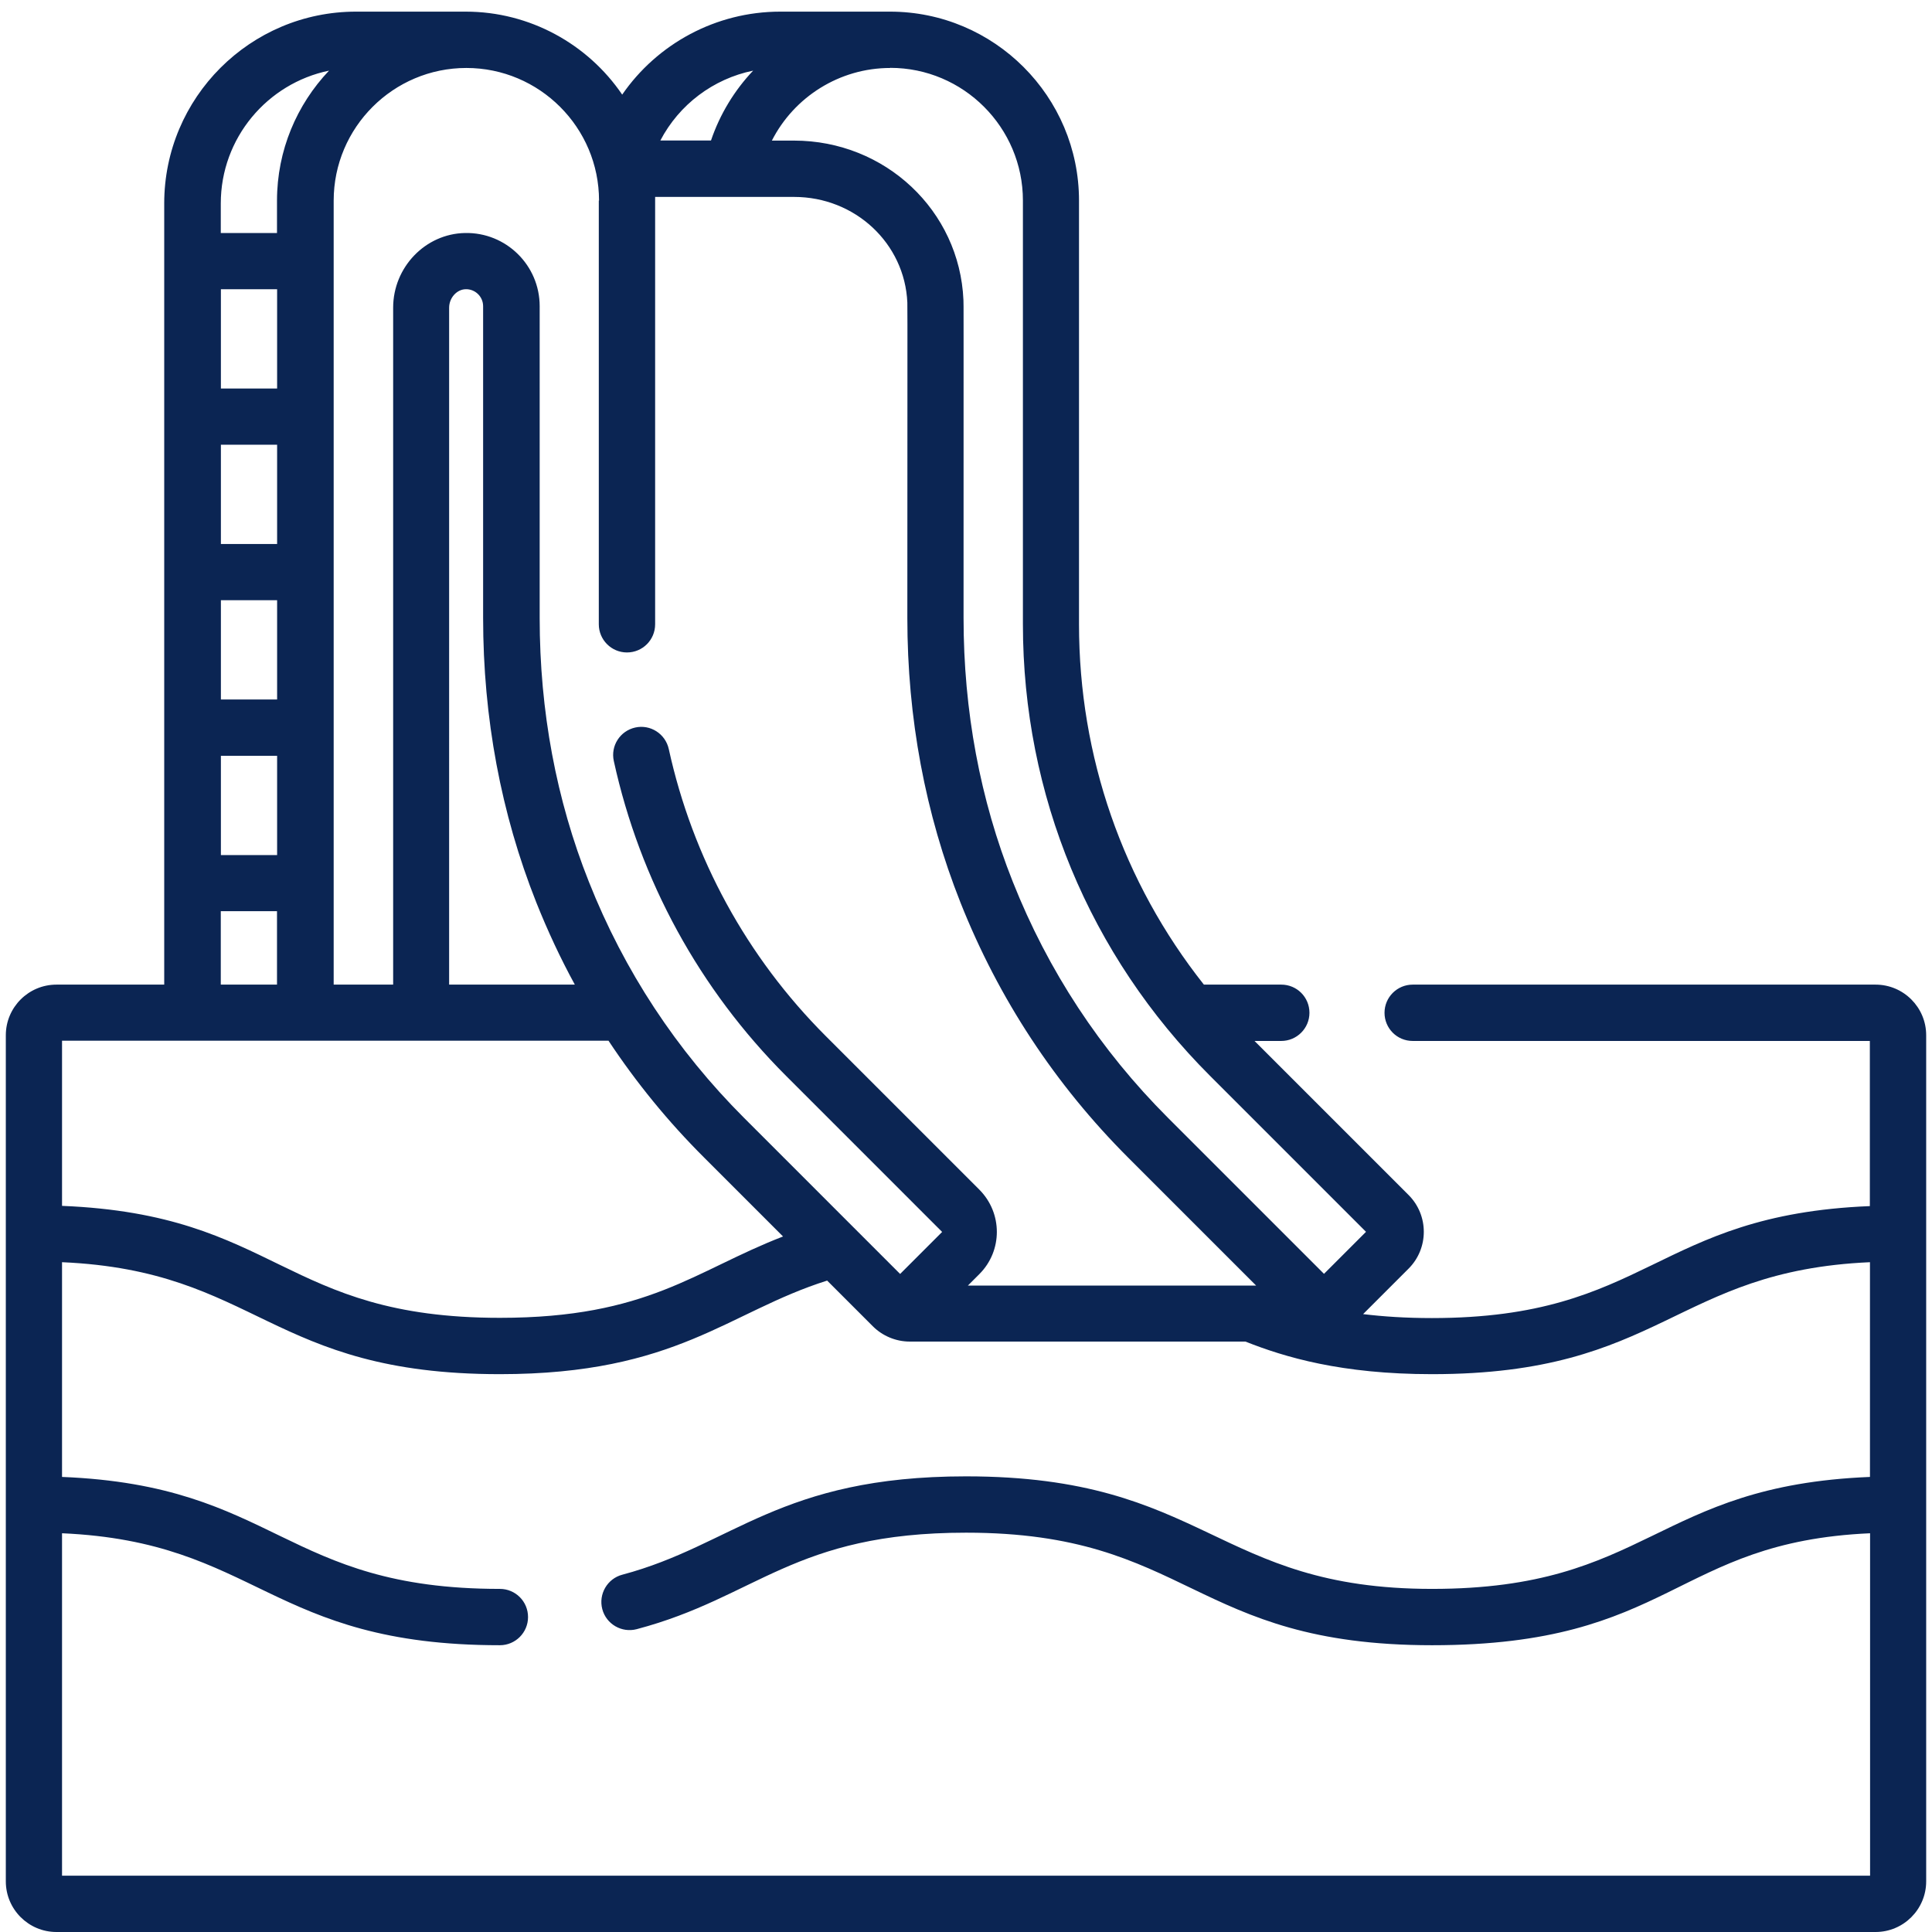<?xml version="1.0" encoding="UTF-8"?><svg xmlns="http://www.w3.org/2000/svg" viewBox="0 0 166 166"><defs><style>.e{fill:#0b2553;}</style></defs><g id="a"/><g id="b"/><g id="c"/><g id="d"><path class="e" d="M165.5,88.95c0-2.4-1.95-4.35-4.35-4.35h-39.77c-1.33,0-2.42,1.08-2.42,2.42s1.08,2.42,2.42,2.42h39.28v14.19c-18.52,.75-18.99,9.62-37.63,9.62-2.24,0-4.19-.13-5.91-.34l3.91-3.91c1.74-1.74,1.74-4.58,0-6.32l-13.24-13.24h2.3c1.33,0,2.42-1.08,2.42-2.42s-1.08-2.42-2.42-2.42h-6.65c-6.96-8.79-10.73-19.59-10.73-30.97V17.24c0-8.95-7.28-16.24-16.24-16.24h-9.43c-5.54,0-10.57,2.77-13.58,7.13-2.95-4.34-7.94-7.13-13.44-7.13h-9.43c-9.09,0-16.48,7.39-16.48,16.48V84.6H4.85c-2.4,0-4.35,1.95-4.35,4.35v72.7c0,2.4,1.95,4.35,4.35,4.35H161.15c2.4,0,4.35-1.95,4.35-4.35V88.95ZM76.49,5.83c6.29,0,11.4,5.12,11.4,11.4V53.64c0,14.65,5.71,28.43,16.07,38.79l13.41,13.41-3.61,3.61-13.41-13.41c-5.81-5.81-10.3-12.63-13.33-20.28-2.81-7.06-4.23-14.69-4.23-22.67,0-28.2,.01-26.69-.01-27.31-.33-7.68-6.72-13.7-14.56-13.7h-1.9c1.91-3.75,5.81-6.24,10.17-6.24h0Zm-11.78,.24c-1.6,1.69-2.85,3.73-3.62,6h-4.35c1.61-3.08,4.54-5.3,7.97-6Zm-13.26,11.16V53.64c0,1.33,1.08,2.42,2.42,2.42s2.42-1.08,2.42-2.42V17.24c0-.11,0-.22,0-.32h11.94c5.24,0,9.51,3.99,9.73,9.08,.02,.36,0,9.04,0,27.1,0,8.59,1.54,16.82,4.57,24.46,3.28,8.26,8.13,15.63,14.41,21.91l10.99,10.99h-24.77l.99-.99c2-2,2-5.24,0-7.25l-13.2-13.2c-6.78-6.78-11.44-15.31-13.49-24.67-.29-1.3-1.58-2.13-2.88-1.84-1.3,.29-2.13,1.57-1.84,2.88,2.25,10.27,7.37,19.62,14.8,27.05l13.41,13.41-3.61,3.61-13.41-13.41c-5.81-5.81-10.3-12.63-13.33-20.28-2.81-7.06-4.23-14.69-4.23-22.67V26.31c0-3.52-2.89-6.36-6.41-6.29-3.41,.06-6.18,2.94-6.18,6.42v58.16h-5.11V17.24c0-6.29,5.12-11.4,11.4-11.4s11.4,5.11,11.4,11.4h0Zm-5.37,60.31c.97,2.43,2.07,4.79,3.31,7.06h-10.8V26.44c0-.85,.66-1.58,1.43-1.59,.8-.02,1.49,.63,1.49,1.46v26.78c0,8.59,1.54,16.82,4.57,24.45Zm-22.27-30.8h-4.83v-8.53h4.83v8.53Zm0,4.83v8.53h-4.83v-8.53h4.83Zm0-18.19h-4.83v-8.53h4.83v8.53Zm-4.83,31.56h4.83v8.53h-4.83v-8.53ZM28.27,6.07c-2.76,2.91-4.47,6.84-4.47,11.17v2.78h-4.83v-2.54c0-5.62,4-10.32,9.3-11.41Zm-9.3,72.22h4.83v6.31h-4.83v-6.31Zm33.32,11.14c2.38,3.59,5.11,6.94,8.2,10.02l6.79,6.79c-7.61,2.94-11.59,6.99-24.33,6.99-18.68,0-19.06-8.87-37.62-9.62v-14.19H52.29Zm108.37,71.73H5.33v-29.42c16.82,.74,17.83,9.62,37.62,9.62,1.33,0,2.42-1.08,2.42-2.42s-1.08-2.42-2.42-2.42c-18.58,0-19.15-8.88-37.62-9.62v-18.45c16.82,.74,17.83,9.62,37.62,9.62,15.21,0,19.59-5.35,28.12-8.04l3.93,3.93c.82,.82,1.97,1.31,3.16,1.31h28.85c3.38,1.34,8.23,2.8,16.03,2.8,19.81,0,20.79-8.87,37.63-9.62v18.45c-18.52,.75-18.99,9.62-37.63,9.62s-19.39-9.67-40.04-9.67c-16.02,0-20,5.92-29.53,8.45-1.29,.34-2.06,1.67-1.72,2.96s1.67,2.06,2.96,1.72c10.36-2.74,13.48-8.29,28.3-8.29,19.21,0,19.39,9.67,40.04,9.67s20.79-8.87,37.63-9.62v29.42h0Z"/></g></svg>